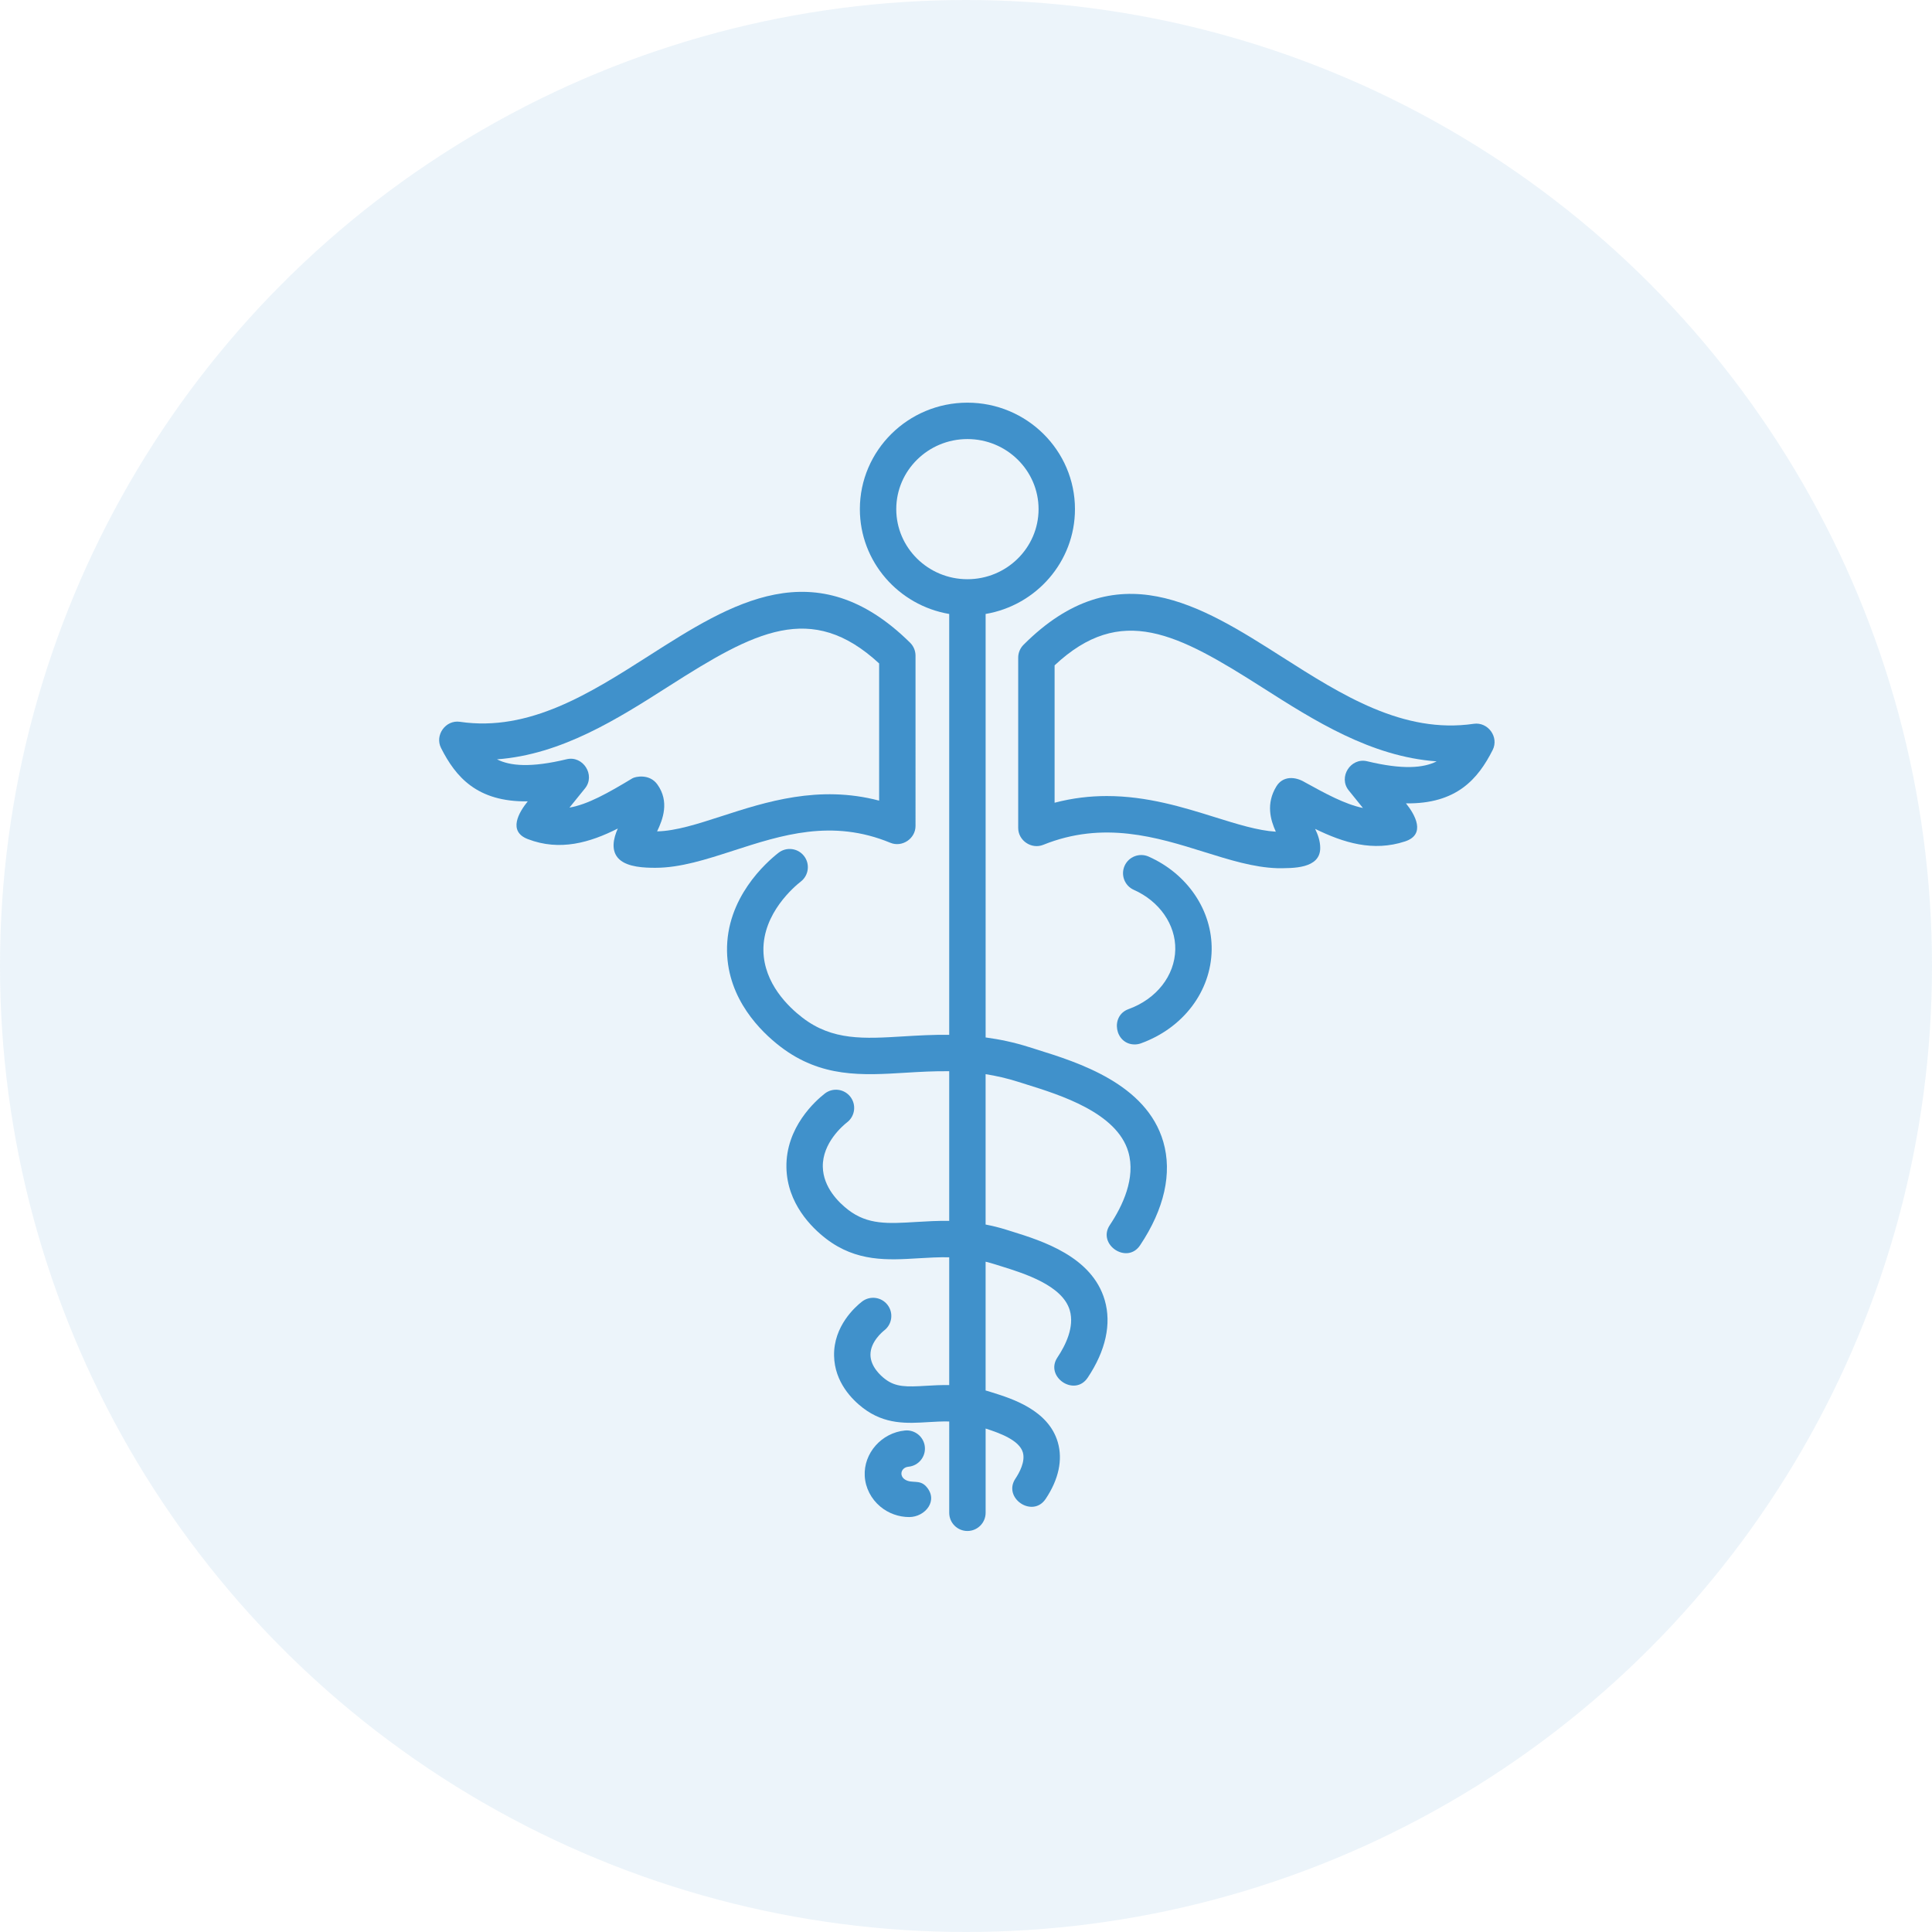 <?xml version="1.0" encoding="UTF-8" standalone="no"?>
<svg
   width="169"
   height="169"
   viewBox="0 0 169 169"
   version="1.1"
   id="svg1108"
   sodipodi:docname="img-7.svg"
   inkscape:version="1.1.2 (b8e25be8, 2022-02-05)"
   xmlns:inkscape="http://www.inkscape.org/namespaces/inkscape"
   xmlns:sodipodi="http://sodipodi.sourceforge.net/DTD/sodipodi-0.dtd"
   xmlns="http://www.w3.org/2000/svg"
   xmlns:svg="http://www.w3.org/2000/svg">
  <defs
     id="defs1112" />
  <sodipodi:namedview
     id="namedview1110"
     pagecolor="#ffffff"
     bordercolor="#666666"
     borderopacity="1.0"
     inkscape:pageshadow="2"
     inkscape:pageopacity="0.0"
     inkscape:pagecheckerboard="0"
     showgrid="false"
     inkscape:zoom="5.1656805"
     inkscape:cx="56.236541"
     inkscape:cy="56.623711"
     inkscape:window-width="3440"
     inkscape:window-height="1387"
     inkscape:window-x="0"
     inkscape:window-y="25"
     inkscape:window-maximized="1"
     inkscape:current-layer="svg1108" />
  <g
     id="Group_1730"
     data-name="Group 1730"
     transform="translate(-355 -2534)">
    <circle
       id="Ellipse_1"
       data-name="Ellipse 1"
       cx="84.5"
       cy="84.5"
       r="84.5"
       transform="translate(355 2534)"
       fill="#4091cb"
       opacity="0.1" />
  </g>
  <g
     id="g1231"
     transform="matrix(3.618,0,0,3.618,-144.621,-117.873)">
    <g
       id="g1503">
      <g
         id="g1547"
         transform="matrix(0.22,0,0,0.22,49.709,42.315)">
        <g
           id="g1477"
           style="fill:#4091cb;fill-opacity:1">
          <path
             d="m 96.16,51.161 c -0.021,0 -0.042,0 -0.064,-0.001 -2.568,-0.082 -5.221,-0.91 -8.029,-1.787 -5.18,-1.618 -11.051,-3.452 -17.678,-0.779 -1.288,0.517 -2.748,-0.465 -2.748,-1.855 V 28.024 c 0,-0.53 0.21,-1.038 0.584,-1.413 10.231,-10.247 19.478,-4.357 28.42,1.338 6.542,4.167 13.307,8.478 21.064,7.343 1.563,-0.226 2.794,1.458 2.074,2.882 -1.605,3.171 -3.953,5.942 -9.525,5.862 0.992,1.228 2.228,3.413 -0.103,4.181 -3.518,1.158 -6.764,0.146 -9.881,-1.377 0.303,0.634 0.559,1.33 0.559,2.101 0.001,2.31 -3.068,2.22 -4.673,2.22 z m -18.78,-7.93 c 4.442,0 8.424,1.244 11.879,2.323 2.429,0.759 4.729,1.477 6.695,1.595 -0.595,-1.301 -1.096,-3.076 0.056,-4.972 0.718,-1.181 2.076,-1.1 3.119,-0.469 2.297,1.264 4.395,2.417 6.398,2.836 l -1.563,-1.934 c -1.174,-1.453 0.215,-3.64 2.024,-3.202 3.924,0.946 6.199,0.743 7.64,0.012 -7.22,-0.511 -13.487,-4.503 -19.131,-8.099 -9.35,-5.955 -15.54,-9.299 -22.856,-2.452 v 15.098 c 1.988,-0.523 3.903,-0.736 5.739,-0.736 z"
             id="path1211"
             style="fill:#4091cb;fill-opacity:1" />
          <path
             d="m 27.774,51.117 c -1.205,0 -3.015,-0.061 -3.956,-0.918 -0.989,-0.9 -0.664,-2.326 -0.178,-3.398 -3.054,1.543 -6.362,2.519 -9.889,1.163 -2.217,-0.852 -0.992,-2.935 -0.011,-4.148 -5.573,0.078 -7.92,-2.69 -9.525,-5.862 -0.717,-1.417 0.509,-3.118 2.077,-2.881 7.631,1.126 14.332,-3.154 20.817,-7.292 8.981,-5.732 18.269,-11.66 28.655,-1.399 0.38,0.376 0.594,0.888 0.594,1.423 V 46.52 c 0,1.395 -1.474,2.381 -2.764,1.849 -6.408,-2.649 -11.94,-0.859 -17.288,0.874 -2.955,0.955 -5.795,1.874 -8.532,1.874 z m 0.214,-9.159 c 1.352,1.891 0.599,3.841 -0.03,5.156 2.063,-0.042 4.458,-0.817 7.116,-1.678 4.812,-1.558 10.658,-3.451 17.284,-1.7 V 28.658 c -7.455,-6.884 -13.688,-3.51 -23.098,2.494 -5.586,3.565 -11.788,7.522 -18.896,8.045 1.44,0.733 3.715,0.939 7.646,-0.009 1.805,-0.437 3.203,1.743 2.024,3.202 l -1.708,2.112 c 2.014,-0.351 4.209,-1.584 6.918,-3.219 0.324,-0.195 1.881,-0.533 2.744,0.675 z"
             id="path1213"
             style="fill:#4091cb;fill-opacity:1" />
          <path
             d="M 83.587,81.23 C 81.736,74.849 74.208,72.5 69.71,71.096 l -0.856,-0.269 c -1.68,-0.536 -3.269,-0.86 -4.793,-1.066 V 23.222 C 69.627,22.277 73.88,17.477 73.88,11.701 73.88,5.249 68.578,0 62.061,0 c -6.517,0 -11.82,5.249 -11.82,11.701 0,5.776 4.253,10.576 9.819,11.521 v 46.249 c -1.765,-0.02 -3.432,0.076 -5.01,0.172 -4.369,0.267 -7.819,0.478 -11.116,-2.054 -1.574,-1.208 -4.224,-3.771 -4.292,-7.36 -0.077,-4.125 3.414,-7.058 4.114,-7.604 0.871,-0.679 1.026,-1.936 0.347,-2.807 -0.679,-0.871 -1.936,-1.026 -2.807,-0.347 -1.354,1.056 -5.763,4.958 -5.653,10.833 0.099,5.265 3.71,8.812 5.854,10.458 4.484,3.443 9.008,3.168 13.796,2.874 1.553,-0.095 3.131,-0.184 4.767,-0.164 v 16.446 c -1.286,-0.017 -2.498,0.052 -3.644,0.122 -3.074,0.188 -5.296,0.324 -7.449,-1.329 -1.026,-0.789 -2.755,-2.453 -2.798,-4.737 -0.049,-2.631 2.221,-4.536 2.676,-4.891 0.871,-0.679 1.027,-1.936 0.348,-2.807 -0.678,-0.871 -1.936,-1.028 -2.807,-0.348 -1.01,0.787 -4.298,3.699 -4.216,8.119 0.074,3.959 2.763,6.608 4.361,7.835 3.339,2.563 6.79,2.353 10.129,2.149 1.108,-0.068 2.234,-0.131 3.4,-0.112 v 14.047 c -0.922,-0.017 -1.776,0.031 -2.548,0.078 -2.151,0.129 -3.329,0.157 -4.508,-0.748 -0.473,-0.362 -1.575,-1.344 -1.599,-2.633 -0.027,-1.463 1.363,-2.588 1.521,-2.712 0.872,-0.679 1.028,-1.936 0.35,-2.807 -0.679,-0.873 -1.935,-1.028 -2.807,-0.35 -0.734,0.572 -3.125,2.689 -3.063,5.943 0.054,2.918 2.006,4.844 3.163,5.732 2.42,1.858 4.844,1.71 7.188,1.567 0.751,-0.046 1.514,-0.089 2.304,-0.071 V 122 c 0,1.104 0.896,2 2,2 1.104,0 2,-0.896 2,-2 v -9.258 c 1.554,0.496 3.703,1.282 4.091,2.621 0.292,1.009 -0.387,2.241 -0.817,2.886 -1.421,2.126 1.89,4.373 3.325,2.223 1.432,-2.143 1.893,-4.294 1.334,-6.223 -1.028,-3.544 -5.055,-4.8 -7.219,-5.476 l -0.395,-0.124 c -0.109,-0.035 -0.213,-0.058 -0.32,-0.089 V 94.407 c 0.36,0.088 0.724,0.187 1.096,0.306 l 0.624,0.196 c 2.52,0.786 6.736,2.102 7.531,4.844 0.526,1.812 -0.449,3.815 -1.359,5.177 -1.42,2.127 1.889,4.372 3.326,2.223 1.982,-2.966 2.63,-5.91 1.875,-8.514 -1.394,-4.806 -6.895,-6.523 -10.182,-7.548 L 66.37,90.903 C 65.571,90.648 64.806,90.467 64.059,90.321 V 73.796 c 1.151,0.182 2.338,0.447 3.579,0.842 l 0.88,0.277 c 3.73,1.164 9.975,3.112 11.227,7.43 0.834,2.875 -0.646,5.956 -2.034,8.034 -1.421,2.126 1.89,4.371 3.326,2.222 2.668,-3.994 3.549,-7.925 2.55,-11.371 -1.85,-6.381 0.999,3.446 0,0 z M 54.241,11.701 C 54.241,7.455 57.749,4 62.061,4 c 4.312,0 7.819,3.455 7.819,7.701 0,4.246 -3.508,7.702 -7.819,7.702 -4.311,0 -7.82,-3.455 -7.82,-7.702 z"
             id="path1215"
             style="fill:#4091cb;fill-opacity:1" />
          <path
             d="m 80.445,70.53 c -2.18,0 -2.73,-3.14 -0.68,-3.881 3.072,-1.11 5.089,-3.686 5.139,-6.562 0.047,-2.727 -1.74,-5.296 -4.553,-6.545 -1.01,-0.448 -1.465,-1.63 -1.017,-2.64 0.449,-1.009 1.632,-1.462 2.64,-1.017 4.284,1.902 7.003,5.933 6.929,10.271 -0.079,4.55 -3.132,8.575 -7.778,10.254 -0.224,0.081 -0.454,0.12 -0.68,0.12 z"
             id="path1217"
             style="fill:#4091cb;fill-opacity:1" />
        </g>
        <path
           d="m 55.667,122.469 c -1.149,0 -2.276,-0.401 -3.169,-1.142 -1.023,-0.85 -1.65,-2.075 -1.721,-3.361 -0.138,-2.513 1.847,-4.761 4.423,-5.01 1.095,-0.106 2.077,0.699 2.183,1.798 0.106,1.099 -0.699,2.077 -1.798,2.183 -0.826,0.08 -1.062,0.994 -0.368,1.421 0.743,0.458 1.572,-0.05 2.295,0.734 1.429,1.55 -0.099,3.377 -1.845,3.377 z"
           id="path1219"
           style="fill:#4091cb;fill-opacity:1" />
      </g>
    </g>
  </g>
</svg>
